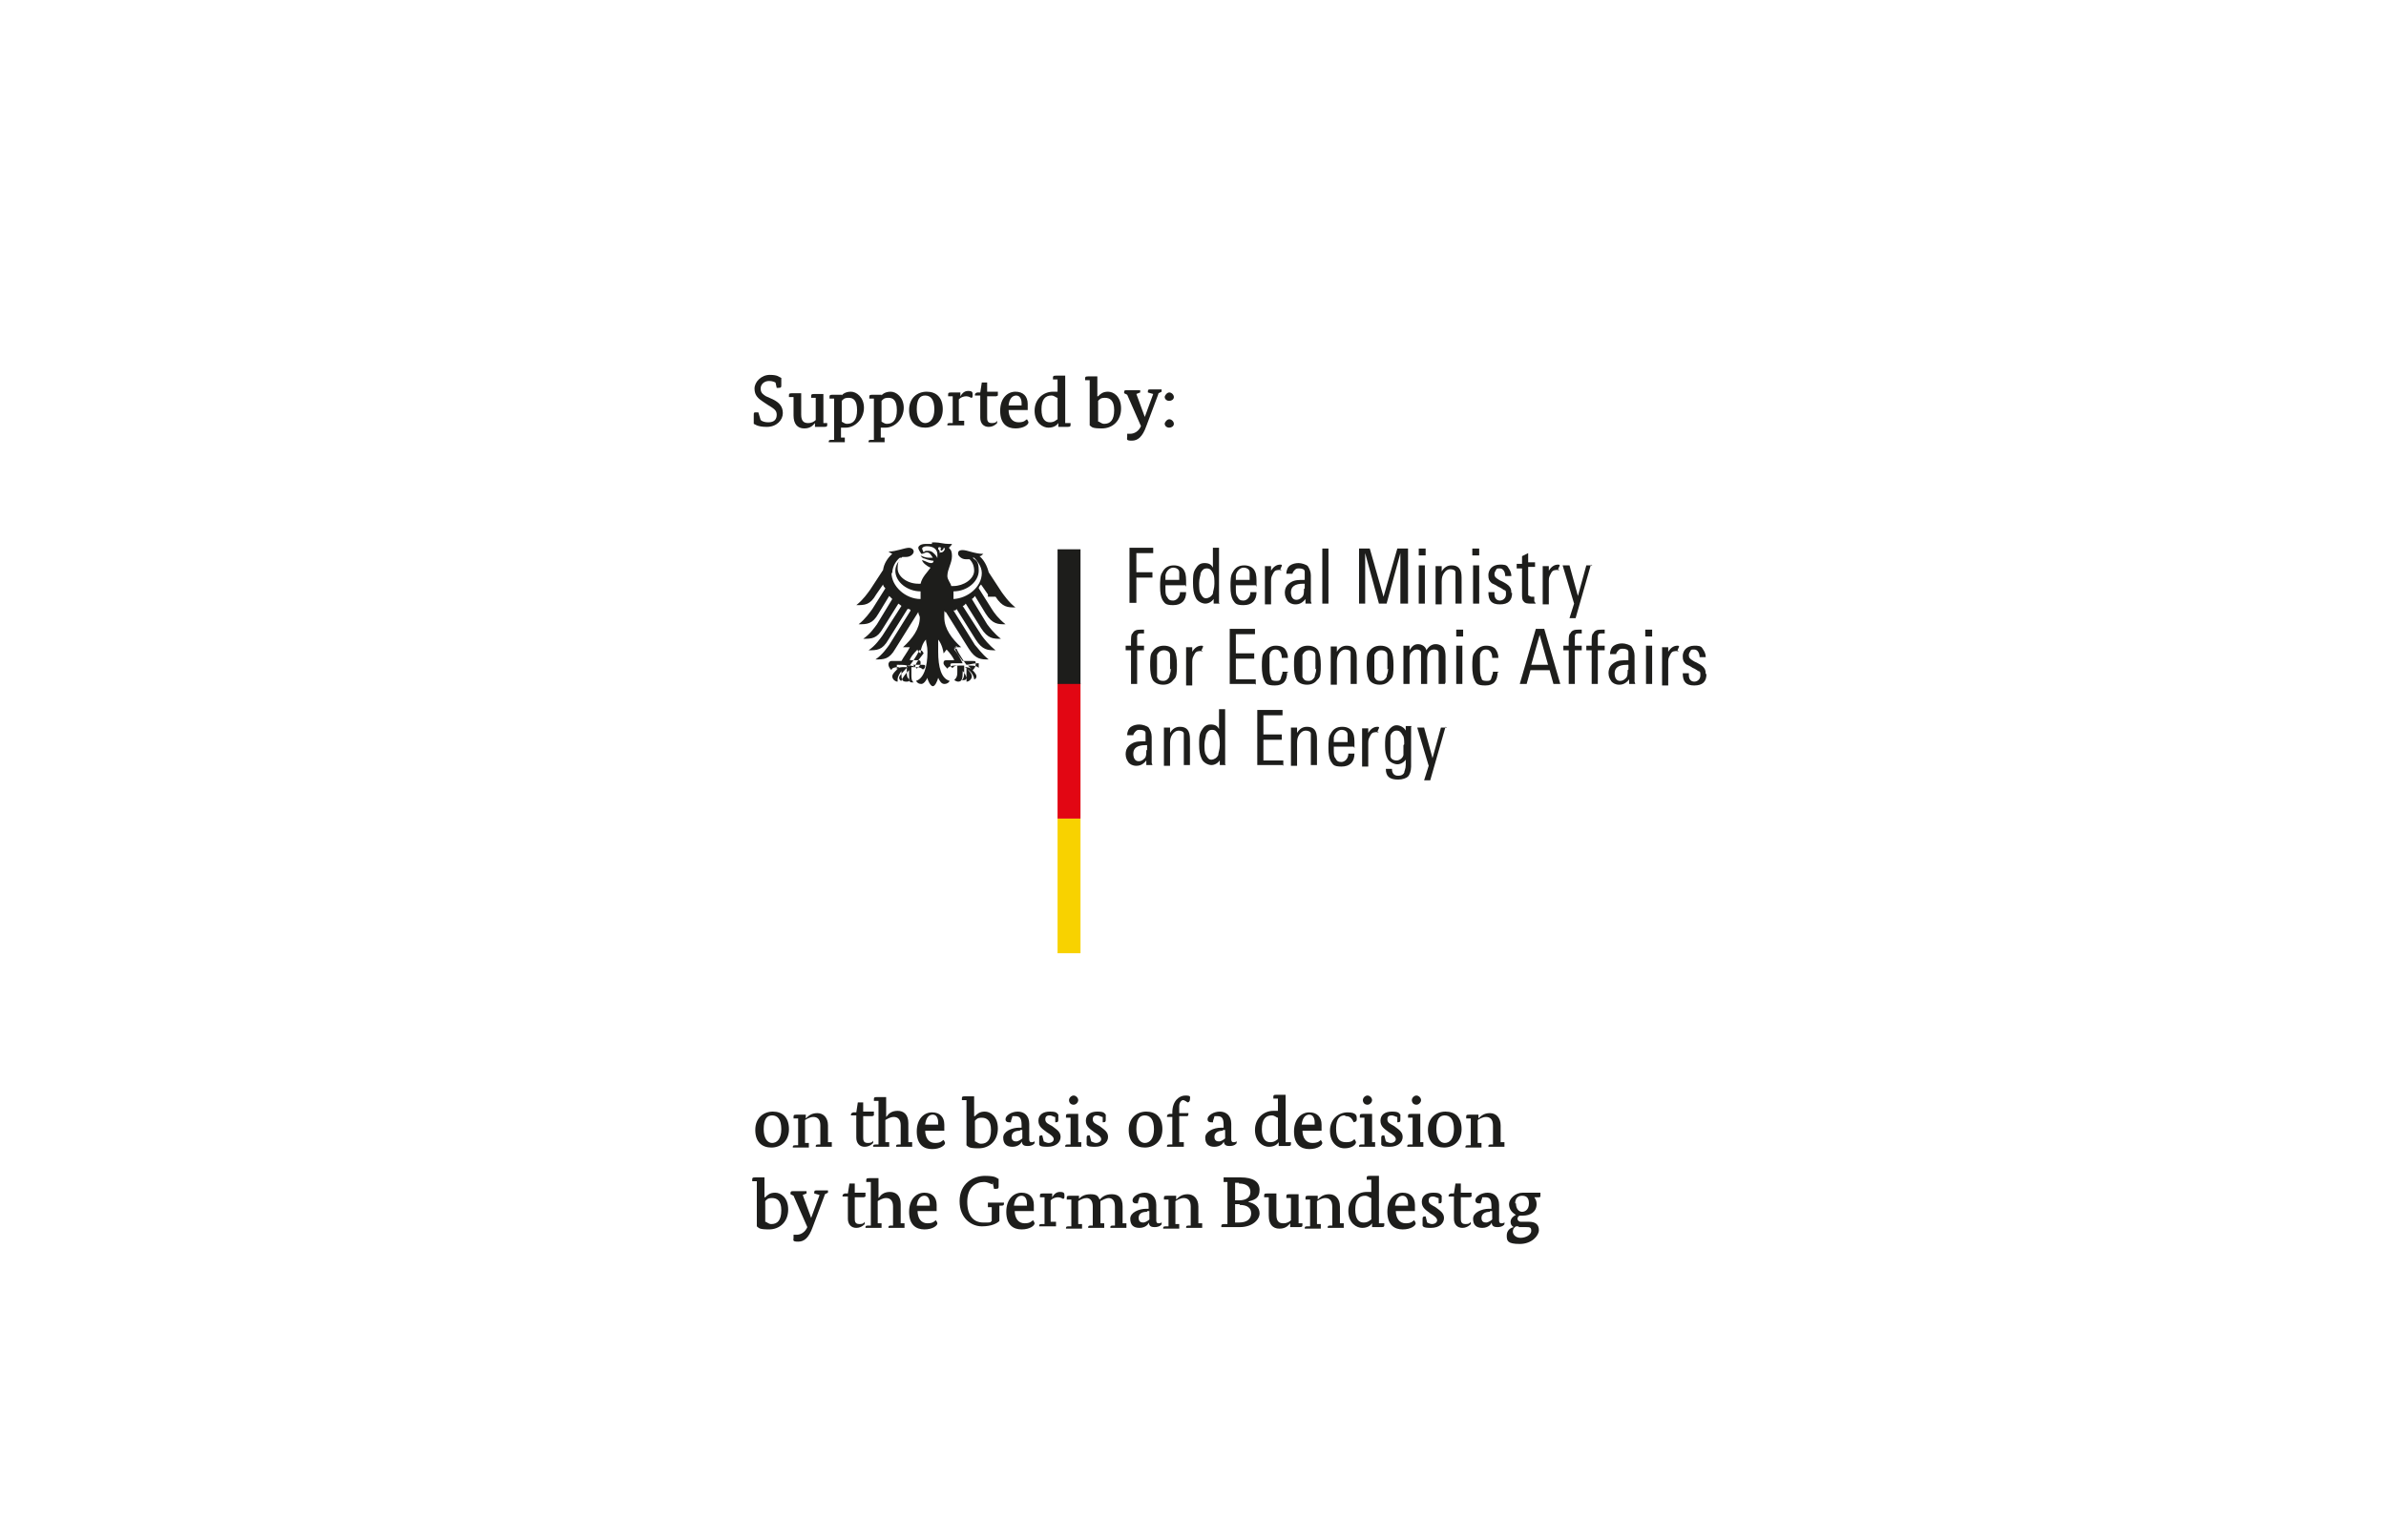 <?xml version="1.0" encoding="UTF-8"?>
<svg id="Grafk" xmlns="http://www.w3.org/2000/svg" version="1.1" viewBox="0 0 311.8 201.3">
  <!-- Generator: Adobe Illustrator 29.8.2, SVG Export Plug-In . SVG Version: 2.1.1 Build 3)  -->
  <defs>
    <style>
      .st0 {
        fill: none;
      }

      .st1 {
        fill: #f8d200;
      }

      .st2 {
        fill: #1d1d1b;
      }

      .st3 {
        fill: #e20613;
      }
    </style>
  </defs>
  <rect class="st0" x=".2" y=".2" width="313" height="202"/>
  <rect class="st0" x=".2" y=".2" width="313" height="202"/>
  <g>
    <polygon class="st1" points="139.9 107 141.2 107 141.2 124.6 138.2 124.6 138.2 107 139.9 107"/>
    <polygon class="st3" points="139.9 89.3 141.2 89.3 141.2 107 138.2 107 138.2 89.3 139.9 89.3"/>
    <path class="st2" d="M130.1,78c.9,1.4,1.6,1.4,2.6,1.4-.9-.7-1.5-1.6-1.8-2l-1.7-2.6c-.2-.8-.6-1.6-1.2-2.1.2,0,.4-.2.5-.3-1.1,0-2.1-.5-2.7-.5s-.6.3-.6.5.4.7,1,.7.4,0,.5,0c.4.4.6.9.6,1.5,0,1.1-1.4,2-2.7,2s-.2,0-.3,0c0-.3-.5-.8-.5-1.3,0-.9.6-1.7.6-2.6s-.3-.9-.4-1.1c.2-.2.4-.4.4-.5h-.4c-.7,0-1.2-.2-1.8-.2s-.4,0-.4.2,0,0,0,0c0,0-.2,0-.4,0h-.5c-.6,0-.9.3-.9.5s.2.5.4.8c.3,0,.5-.2.7-.2.4,0,.6.4.8.7h-.5c-.6,0-1.1-.3-1.1-.3s0,0,0,0c0,0,.2.4.5.4.4.2,1.1.3,1.2.3,0,0,0,.3-.3.3h0c-.4,0-.6-.2-1.2-.4h0c0,.3.6.8,1.1,1-.4.6-1.1,1.2-1.3,2.1h-.3c-1.4,0-2.7-.9-2.7-2s.3-1.1.6-1.5h.5c.6,0,1-.4,1-.7s-.3-.5-.6-.5c-.6,0-1.7.5-2.7.5,0,0,.3.2.5.3-.6.5-1.1,1.3-1.2,2.1l-1.7,2.6c-.3.4-.9,1.3-1.8,2,1.1,0,1.8,0,2.6-1.4l.9-1.3c0,.2.2.4.3.5l-1.7,2.7c-.3.4-.9,1.3-1.8,2,1.1,0,1.8,0,2.6-1.4l1.4-2.3.4.4-2,3.3c-.3.4-.9,1.3-1.8,1.9,1.1,0,1.8,0,2.6-1.4l2-3.2c0,0,.3.2.4.3l-2.5,3.9c-.3.4-.9,1.3-1.8,1.9,1.1,0,1.8,0,2.6-1.4l2.5-4c.2,0,.3,0,.4.2l-2.8,4.5c-.3.4-.9,1.3-1.8,1.9,1.1,0,1.8,0,2.6-1.4l3-4.8h0c0,.3.2.5.2.7,0,1.5-1,2.8-2.2,3.9h.9c-.3.6-.9,1.4-1.1,1.8-.4,0-1,0-1.3,0s-.4.3-.4.4c0,.4.2.6.4.8,0-.2.2-.4,1-.4s0,0,0,0c-.2.3-.9.8-.9,1.2s.4.7.7.7v-.3c0-.4.3-.8.5-1.1v.2c0,.8,0,1.2.6,1.2s.4-.2.5-.2c-.4-.4-.4-.5-.4-1.1v-.8h.4s.7,0,.9.4c.2-.2.5-.4.5-.7s0-.4-.4-.4-.6,0-1,0c0-.3.5-.9,1-1.4,0,.2.2.4.4.5,0-.4.2-1.3.7-1.8,0,.4.2.8.2,1.6,0,2-.5,3.5-1.5,3.8.2.3.4.4.7.4s.6-.4.8-.8c0,.3.4,1.1.7,1.1s.6-.7.7-1.1c.2.4.4.8.8.8s.6-.2.7-.4c-1.1-.3-1.5-1.8-1.5-3.8s0-1.2,0-1.6c.5.6.7,1.6.7,1.8.2-.2.3-.4.4-.5.4.4.9,1.1,1,1.4-.4,0-.8,0-1,0-.4,0-.4.2-.4.4s.3.5.5.7c.2-.4.9-.4.9-.4h.4v.8c0,.4,0,.7-.4,1.1,0,0,.3.2.5.2.5,0,.6-.4.6-1.2s0,0,0-.2c.3.3.5.7.5,1.1s0,.2,0,.3c.4,0,.7-.4.7-.7,0-.4-.6-1-.9-1.2h0c.7,0,.9.3,1,.4.2-.2.4-.4.4-.8s0-.4-.4-.4-1,0-1.3,0c-.3-.4-.9-1.2-1.1-1.8h.9c-1.2-1.1-2.2-2.4-2.2-3.9s0-.5.2-.7h0l3,4.8c.9,1.4,1.6,1.4,2.6,1.4-.9-.7-1.5-1.6-1.8-1.9l-2.8-4.5c.2,0,.3,0,.4-.2l2.5,4c.9,1.4,1.6,1.4,2.6,1.4-.9-.7-1.5-1.5-1.8-1.9l-2.5-3.9c.2,0,.3-.2.4-.3l2,3.2c.9,1.4,1.6,1.4,2.6,1.4-.9-.7-1.5-1.5-1.8-1.9l-2-3.3c0,0,.3-.2.4-.4l1.4,2.3c.9,1.4,1.6,1.4,2.6,1.4-.9-.7-1.5-1.5-1.8-2l-1.7-2.7c0-.2.2-.4.3-.5l.9,1.3v.3ZM116.6,74.9c0-1,.7-1.8,1-2h.2c-.3.4-.8.9-.8,1.7,0,1.5,1.6,2.7,3.3,2.7v1c-2,0-3.8-1.7-3.8-3.4h0ZM119.3,86.9h1.3c.2,0,.3,0,.3.2s-.2.4-.3.4c-.2-.2-.5-.3-.9-.3h-.6v1c0,.4,0,.8.3,1h-.2c-.3,0-.4,0-.4-1s0-.4,0-.4v-.2h0c-.4.4-.9,1-1,1.4-.2,0-.3-.3-.3-.4,0-.3.4-.6.8-1.1l.3-.3h-.4c-.4,0-.8,0-1,.3,0,0,0-.4,0-.4v-.2h.2c.5,0,1.1,0,1.4.2h0s1.1-1.4,1.3-2.1h.2c.2,0,.3.2.4.4-.6.8-1.1,1.3-1.1,1.8l-.2-.2ZM124.8,84.8h.2c.3.7,1.2,2,1.3,2.1h0c.3,0,.9-.2,1.4-.2h.2v.2c0,0,0,.4,0,.4-.2-.2-.5-.3-1-.3h-.4l.3.3c.4.4.8.8.8,1.1s-.2.4-.3.4c0-.4-.4-1.1-1-1.4h0v.5c0,.9,0,1-.4,1s0,0-.2,0c.2-.2.3-.4.3-1v-.9h-.6c-.4,0-.7,0-.9.3-.2,0-.3-.3-.3-.4s0-.2.3-.2h1.3c-.2-.4-.5-1.1-1.1-1.8,0-.2,0-.4.4-.4l-.2.2ZM122.5,73.1c0-.3-.2-.5-.4-.7s-.4-.4-.8-.4-.4,0-.6.2c0,0-.2-.4-.2-.5s.2-.3.6-.3c.9,0,1.4.4,1.4,1.1s0,.4-.2.6h0ZM122.8,72.3c0-.2,0-.4-.2-.5,0-.2,0-.4.4-.2-.2.2,0,.4,0,.4,0,0,.4-.2.3-.4.4,0,0,.7-.4.6h0ZM124.6,78.3v-1c1.8,0,3.3-1.3,3.3-2.7s-.4-1.3-.8-1.7h.2c.3.3,1,1.1,1,2,0,1.8-1.8,3.3-3.7,3.4h0Z"/>
    <polygon class="st2" points="141.2 71.8 141.2 89.4 139.9 89.4 138.2 89.4 138.2 71.8 141.2 71.8"/>
    <path class="st2" d="M150.8,72.3h-2.3v2.5h2.1v.7h-2.1v3.3h-.9v-7.2h3.1v.7h0Z"/>
    <path class="st2" d="M154.9,76.5h-2.6v.4c0,.5,0,.9.2,1.1.2.4.4.5.8.5s.9-.4.9-1.1h.8c0,1.1-.6,1.7-1.7,1.7s-1.1-.3-1.4-.7c-.2-.4-.3-.9-.3-1.7s0-1.5.3-1.9c.3-.6.8-.9,1.5-.9s1.2.3,1.4.8c.2.4.2.9.2,1.7v.3h0ZM154.1,75.9c0-.4,0-.8,0-1.1,0-.4-.4-.6-.8-.6s-.9.4-1,1v.6h1.8Z"/>
    <path class="st2" d="M159.4,78.9h-.8v-.6c-.3.4-.7.6-1.1.6s-1.1-.3-1.3-.9c-.2-.4-.3-1-.3-1.8s0-1.3.3-1.8c.3-.5.6-.8,1.2-.8s.9.2,1.1.6v-2.6h.8v7.2h0ZM158.7,76.4c0-.7,0-1.1-.2-1.5-.2-.4-.4-.6-.8-.6s-.6.2-.8.6c0,.3-.2.7-.2,1.3s0,1.1.2,1.4c.2.4.4.6.7.6s.7-.2.9-.6c0-.3.2-.7.2-1.3h0Z"/>
    <path class="st2" d="M164.1,76.5h-2.6v.4c0,.5,0,.9.2,1.1.2.4.4.5.8.5s.9-.4.9-1.1h.8c0,1.1-.6,1.7-1.7,1.7s-1.1-.3-1.4-.7c-.2-.4-.3-.9-.3-1.7s0-1.5.3-1.9c.3-.6.8-.9,1.5-.9s1.2.3,1.4.8c.2.4.2.9.2,1.7v.3h0ZM163.3,75.9c0-.4,0-.8,0-1.1,0-.4-.4-.6-.8-.6s-.9.4-1,1v.6h1.8Z"/>
    <path class="st2" d="M167.5,74.5h-.2c-.4,0-.7,0-.9.4s-.3.5-.3,1v3.1h-.8v-5h.8v.6c.3-.5.7-.8,1.2-.8s0,.3,0,.8h0Z"/>
    <path class="st2" d="M171.4,78.9h-.8v-.6c-.4.5-.8.7-1.3.7s-.8-.2-1-.4c-.2-.3-.4-.6-.4-1.1,0-.7.3-1.1.8-1.4s1-.3,1.8-.3v-.2c0-.4,0-.7,0-.9,0-.3-.4-.4-.7-.4s-.4,0-.6.2-.3.4-.3.5h-.8c0-.5.2-.9.5-1.1.3-.2.7-.3,1.1-.3s1,.2,1.2.4c.2.3.4.7.4,1.2v3.4h0ZM170.5,76.9v-.6h-.2c-1.1,0-1.6.4-1.6,1.1s.3,1,.7,1,.6-.2.8-.4.2-.6.2-1h0Z"/>
    <path class="st2" d="M173.6,78.9h-.8v-7.2h.8v7.2Z"/>
    <path class="st2" d="M183.8,78.9h-.8v-6.6l-1.8,6.6h-1l-1.8-6.6v6.6h-.8v-7.2h1.4l1.8,6.3,1.8-6.3h1.4v7.2h0Z"/>
    <path class="st2" d="M186.3,72.6h-.9v-.9h.9v.9ZM186.2,78.9h-.8v-5h.8v5Z"/>
    <path class="st2" d="M191,78.9h-.8v-3.2c0-.4,0-.7,0-.9,0-.3-.4-.4-.7-.4s-.6.2-.8.5c-.2.3-.3.6-.3,1.1v3h-.8v-5h.8v.7c.3-.5.7-.8,1.3-.8.9,0,1.3.5,1.3,1.6v3.5h0Z"/>
    <path class="st2" d="M193.3,72.6h-.9v-.9h.9v.9ZM193.3,78.9h-.8v-5h.8v5Z"/>
    <path class="st2" d="M197.6,77.5c0,1-.5,1.5-1.6,1.5s-1.5-.5-1.5-1.6h.8v.3c0,.5.3.8.7.8s.8-.3.8-.8,0-.5-.3-.6c0,0-.4-.3-.7-.4-.4-.3-.8-.4-.9-.5-.3-.3-.4-.5-.4-1s.2-.8.4-1,.6-.4,1.1-.4.9,0,1.1.4c.2.3.4.6.4,1.1h-.8c0-.6-.3-1-.7-1s-.4,0-.5.2-.2.3-.2.5,0,.4.3.6c0,0,.4.3.7.4.4.2.7.4.8.5.3.3.4.5.4,1h0Z"/>
    <path class="st2" d="M200.7,78.9h-.6c-.4,0-.8,0-1-.3-.2-.2-.2-.5-.2-1v-3.3h-.7v-.6h.7v-1l.8-.4v1.2h.9v.6h-.9v3.2c0,.3,0,.4,0,.5,0,0,.3.2.4.2h.4v.6h0Z"/>
    <path class="st2" d="M203.8,74.5h-.2c-.4,0-.7,0-.9.4s-.3.5-.3,1v3.1h-.8v-5h.8v.6c.3-.5.7-.8,1.2-.8s0,.3,0,.8h0Z"/>
    <path class="st2" d="M207.9,73.8l-2,7h-.8l.6-1.9-1.5-5h.9l1.1,4,1.1-4h.8,0Z"/>
    <path class="st2" d="M149.5,82.8h-.4c-.3,0-.4,0-.5.3v1.3h.9v.6h-.9v4.4h-.8v-4.4h-.7v-.6h.7v-.5c0-.5,0-1,.2-1.1.2-.4.5-.5,1.1-.5s.3,0,.4,0v.6Z"/>
    <path class="st2" d="M153.8,86.9c0,.9,0,1.6-.4,1.9-.3.4-.7.7-1.4.7s-1.2-.3-1.4-.7c-.2-.4-.3-1-.3-1.8s0-1.5.3-1.8c.3-.5.8-.8,1.5-.8s1.2.3,1.4.7c.2.4.3,1,.3,1.8ZM152.9,87.5v-.8c0-.5,0-1,0-1.1,0-.4-.4-.6-.8-.6s-.7.2-.9.6c0,.3,0,.6,0,1.1v.7c0,.4,0,.8,0,1.1.2.4.4.5.8.5s.6-.2.8-.5c0-.3.2-.5.2-1.1h0Z"/>
    <path class="st2" d="M157.2,85.1h-.2c-.4,0-.7,0-.9.4s-.3.5-.3,1v3.1h-.8v-5h.8v.6c.3-.5.7-.8,1.2-.8s0,.3,0,.8h0Z"/>
    <path class="st2" d="M164,89.4h-3.3v-7.2h3.3v.7h-2.5v2.5h2.4v.7h-2.4v2.7h2.6v.7h0Z"/>
    <path class="st2" d="M168.2,87.9c0,1.1-.5,1.7-1.6,1.7s-1.2-.3-1.4-.7c-.2-.4-.3-1-.3-1.8s0-1.5.3-1.8c.3-.5.8-.9,1.5-.9s1,.2,1.2.4c.2.3.4.6.4,1.2h-.8c0-.7-.3-1.1-.8-1.1s-.7.3-.8.7c0,.3,0,.7,0,1.4s0,1.3.2,1.6c0,.4.4.4.7.4s.5,0,.6-.4c0-.2.2-.4.2-.8h.8,0Z"/>
    <path class="st2" d="M172.6,86.9c0,.9,0,1.6-.4,1.9-.3.4-.7.7-1.4.7s-1.2-.3-1.4-.7c-.2-.4-.3-1-.3-1.8s0-1.5.3-1.8c.3-.5.8-.8,1.5-.8s1.2.3,1.4.7c.2.4.3,1,.3,1.8ZM171.9,87.5v-.8c0-.5,0-1,0-1.1,0-.4-.4-.6-.8-.6s-.7.2-.9.6c0,.3,0,.6,0,1.1v.7c0,.4,0,.8,0,1.1.2.4.4.5.8.5s.6-.2.8-.5c0-.3.2-.5.2-1.1h0Z"/>
    <path class="st2" d="M177.3,89.4h-.8v-3.2c0-.4,0-.7,0-.9,0-.3-.4-.4-.7-.4s-.6.2-.8.5c-.2.3-.3.6-.3,1.1v3h-.8v-5h.8v.7c.3-.5.7-.8,1.3-.8.9,0,1.3.5,1.3,1.6v3.5h0Z"/>
    <path class="st2" d="M182.1,86.9c0,.9,0,1.6-.4,1.9-.3.4-.7.7-1.4.7s-1.2-.3-1.4-.7c-.2-.4-.3-1-.3-1.8s0-1.5.3-1.8c.3-.5.8-.8,1.5-.8s1.2.3,1.4.7c.2.4.3,1,.3,1.8ZM181.3,87.5v-.8c0-.5,0-1,0-1.1,0-.4-.4-.6-.8-.6s-.7.2-.9.6c0,.3,0,.6,0,1.1v.7c0,.4,0,.8,0,1.1.2.4.4.5.8.5s.6-.2.8-.5c0-.3.2-.5.2-1.1h0Z"/>
    <path class="st2" d="M188.8,89.4h-.8v-3.3c0-.4,0-.6,0-.8,0-.3-.3-.4-.6-.4-.6,0-.9.4-.9,1.3v3.2h-.8v-4.1c0-.3-.3-.4-.6-.4s-.5.2-.7.4-.2.6-.2,1v3.1h-.8v-5h.8v.6c.3-.5.6-.8,1.1-.8s1,.3,1.1.8c.3-.5.7-.8,1.2-.8s.8.2,1,.4c.2.3.3.7.3,1.2v3.4h0Z"/>
    <path class="st2" d="M191.2,83.2h-.9v-.9h.9v.9ZM191.1,89.4h-.8v-5h.8v5Z"/>
    <path class="st2" d="M195.7,87.9c0,1.1-.5,1.7-1.6,1.7s-1.2-.3-1.4-.7c-.2-.4-.3-1-.3-1.8s0-1.5.3-1.8c.3-.5.8-.9,1.5-.9s1,.2,1.2.4c.2.3.4.6.4,1.2h-.8c0-.7-.3-1.1-.8-1.1s-.7.3-.8.7c0,.3,0,.7,0,1.4s0,1.3.2,1.6c0,.4.4.4.7.4s.5,0,.6-.4c0-.2.2-.4.2-.8h.8,0Z"/>
    <path class="st2" d="M203.9,89.4h-.9l-.5-1.8h-2.5l-.5,1.8h-.9l2.1-7.2h1.1l2.1,7.2h0ZM202.3,86.9l-1.1-3.9-1.1,3.9h2.1Z"/>
    <path class="st2" d="M206.7,82.8h-.4c-.3,0-.4,0-.5.3v1.3h.9v.6h-.9v4.4h-.8v-4.4h-.7v-.6h.7v-.5c0-.5,0-1,.2-1.1.2-.4.5-.5,1.1-.5s.3,0,.4,0v.6Z"/>
    <path class="st2" d="M209.7,82.8h-.4c-.3,0-.4,0-.5.3v1.3h.9v.6h-.9v4.4h-.8v-4.4h-.7v-.6h.7v-.5c0-.5,0-1,.2-1.1.2-.4.5-.5,1.1-.5s.3,0,.4,0v.6Z"/>
    <path class="st2" d="M213.7,89.4h-.8v-.6c-.4.5-.8.7-1.3.7s-.8-.2-1-.4c-.2-.3-.4-.6-.4-1.1,0-.7.3-1.1.8-1.4s1-.3,1.8-.3v-.2c0-.4,0-.7,0-.9,0-.3-.4-.4-.7-.4s-.4,0-.6.2-.3.4-.3.5h-.8c0-.5.2-.9.5-1.1.3-.2.7-.3,1.1-.3s1,.2,1.2.4c.2.3.4.7.4,1.2v3.4h0ZM212.8,87.5v-.6h-.2c-1.1,0-1.6.4-1.6,1.1s.3,1,.7,1,.6-.2.8-.4.2-.6.2-1h0Z"/>
    <path class="st2" d="M215.9,83.2h-.9v-.9h.9v.9ZM215.9,89.4h-.8v-5h.8v5Z"/>
    <path class="st2" d="M219.4,85.1h-.2c-.4,0-.7,0-.9.4s-.3.5-.3,1v3.1h-.8v-5h.8v.6c.3-.5.7-.8,1.2-.8s0,.3,0,.8h0Z"/>
    <path class="st2" d="M223,88.1c0,1-.5,1.5-1.6,1.5s-1.5-.5-1.5-1.6h.8v.3c0,.5.3.8.7.8s.8-.3.8-.8,0-.5-.3-.6c0,0-.4-.3-.7-.4-.4-.3-.8-.4-.9-.5-.3-.3-.4-.5-.4-1s.2-.8.4-1,.6-.4,1.1-.4.9,0,1.1.4c.2.3.4.6.4,1.1h-.8c0-.6-.3-1-.7-1s-.4,0-.5.2-.2.3-.2.5,0,.4.3.6c0,0,.4.3.7.4.4.2.7.4.8.5.3.3.4.5.4,1h0Z"/>
    <path class="st2" d="M150.6,100h-.8v-.6c-.4.5-.8.7-1.3.7s-.8-.2-1-.4c-.2-.3-.4-.6-.4-1.1,0-.7.3-1.1.8-1.4s1-.3,1.8-.3v-.2c0-.4,0-.7,0-.9,0-.3-.4-.4-.7-.4s-.4,0-.6.2-.3.4-.3.5h-.8c0-.5.2-.9.5-1.1.3-.2.7-.3,1.1-.3s1,.2,1.2.4c.2.3.4.7.4,1.2v3.4h0ZM149.9,98v-.6h-.2c-1.1,0-1.6.4-1.6,1.1s.3,1,.7,1,.6-.2.8-.4.2-.6.2-1h0Z"/>
    <path class="st2" d="M155.5,100h-.8v-3.2c0-.4,0-.7,0-.9,0-.3-.4-.4-.7-.4s-.6.2-.8.5c-.2.3-.3.6-.3,1.1v3h-.8v-5h.8v.7c.3-.5.7-.8,1.3-.8.9,0,1.3.5,1.3,1.6v3.5h0Z"/>
    <path class="st2" d="M160.2,100h-.8v-.6c-.3.4-.7.6-1.1.6s-1.1-.3-1.3-.9c-.2-.4-.3-1-.3-1.8s0-1.3.3-1.8c.3-.5.6-.8,1.2-.8s.9.2,1.1.6v-2.6h.8v7.2h0ZM159.4,97.5c0-.7,0-1.1-.2-1.5-.2-.4-.4-.6-.8-.6s-.6.2-.8.6c0,.3-.2.7-.2,1.3s0,1.1.2,1.4c.2.4.4.6.7.6s.7-.2.9-.6c0-.3.2-.7.2-1.3h0Z"/>
    <path class="st2" d="M167.6,100h-3.3v-7.2h3.3v.7h-2.5v2.5h2.4v.7h-2.4v2.7h2.6v.7h0Z"/>
    <path class="st2" d="M172.1,100h-.8v-3.2c0-.4,0-.7,0-.9,0-.3-.4-.4-.7-.4s-.6.2-.8.5c-.2.3-.3.6-.3,1.1v3h-.8v-5h.8v.7c.3-.5.7-.8,1.3-.8.9,0,1.3.5,1.3,1.6v3.5h0Z"/>
    <path class="st2" d="M176.9,97.6h-2.6v.4c0,.5,0,.9.2,1.1.2.4.4.5.8.5s.9-.4.9-1.1h.8c0,1.1-.6,1.7-1.7,1.7s-1.1-.3-1.4-.7c-.2-.4-.3-.9-.3-1.7s0-1.5.3-1.9c.3-.6.8-.9,1.5-.9s1.2.3,1.4.8c.2.4.2.9.2,1.7v.3h0ZM176.1,97.1c0-.4,0-.8,0-1.1,0-.4-.4-.6-.8-.6s-.9.4-1,1v.6h1.8Z"/>
    <path class="st2" d="M180.2,95.7h-.2c-.4,0-.7,0-.9.4s-.3.5-.3,1v3.1h-.8v-5h.8v.6c.3-.5.7-.8,1.2-.8s0,.3,0,.8h0Z"/>
    <path class="st2" d="M184.4,95v5.2c0,.6-.2,1.1-.4,1.3s-.7.4-1.3.4c-1.1,0-1.6-.4-1.6-1.4h.8c0,.6.3.9.8.9s.7-.2.8-.4c0-.2.2-.5.2-1v-.7c-.3.4-.7.6-1.1.6s-1.1-.3-1.3-.8c-.2-.4-.3-.9-.3-1.6s0-1.4.3-1.8c.3-.5.7-.9,1.2-.9s1,.3,1.2.7v-.6h.8ZM183.5,97.3c0-.5,0-1-.2-1.2-.2-.4-.4-.6-.8-.6s-.7.3-.8.7c0,.3,0,.7,0,1.4s0,1,0,1.2c0,.4.4.6.8.6s.8-.3.9-.7c0-.3,0-.7,0-1.3h0Z"/>
    <path class="st2" d="M188.9,95l-2,7h-.8l.6-1.9-1.5-5h.9l1.1,4,1.1-4h.8,0Z"/>
  </g>
  <g>
    <path class="st2" d="M99.8,147.6c0,1.2.5,1.8,1.1,1.8s1.2-.5,1.2-1.8-.5-1.8-1.2-1.8-1.1.5-1.1,1.8h0ZM103.1,147.6c0,1.6-1.1,2.4-2.3,2.4s-2.1-.7-2.1-2.3,1.1-2.4,2.3-2.4,2.1.7,2.1,2.3h0Z"/>
    <path class="st2" d="M108.2,149.3h.5q0,.2,0,.3c0,0,0,.3,0,.3h-2.1c0-.2,0-.3.3-.3h.3v-2.5c0-.8-.4-1.1-.9-1.1s-.9.3-1.1.4v3h.5q0,.2,0,.3c0,0,0,.3,0,.3h-2.1c0-.2,0-.3.3-.3h.4v-3.5h-.6v-.2c0-.2,0-.3.4-.3h1.2c0,0,0,.5,0,.5h0c.3-.3.7-.7,1.5-.7s1.4.6,1.4,1.6v2.5h0v-.4Z"/>
    <path class="st2" d="M114,145.9h-1.2v2.7c0,.4,0,.8.6.8s.6-.2.7-.3v.3c0,0-.4.5-1.1.5s-1.1-.5-1.1-1.2v-2.9h-.7c0-.2,0-.3.3-.4h.4c0,0,.2-1.3.2-1.3h.7v1.2h1.4v.5h0,0Z"/>
    <path class="st2" d="M115.9,145.9h0c.2-.3.6-.7,1.4-.7s1.4.5,1.4,1.6v2.5h.5q0,.2,0,.3c0,0,0,.3,0,.3h-2.1c0-.2,0-.3.3-.3h.3v-2.5c0-.8-.4-1.1-.9-1.1s-.9.3-1.1.4v2.9h.5q0,.2,0,.3c0,0,0,.3,0,.3h-2.1c0-.2,0-.3.3-.3h.4v-5.7h-.6v-.2c0-.2,0-.3.4-.3h1.2c0,0,0,2.6,0,2.6h0l.2-.2Z"/>
    <path class="st2" d="M122.6,147.1v-.4c0-.5-.2-1-.7-1s-.9.4-1,1.3h1.7ZM120.9,147.7c0,1.1.5,1.7,1.3,1.7s.9-.3,1.1-.4c0,0,.2.3.2.4,0,.3-.6.8-1.7.8s-2-.6-2-2.3,1-2.5,2-2.5,1.6.6,1.6,1.6,0,.5,0,.8h-2.5Z"/>
    <path class="st2" d="M127.4,149.2c.2,0,.4.3.8.3.8,0,1.3-.5,1.3-1.8s-.6-1.6-1.2-1.6-.7.2-.9.4v2.7h0ZM127.4,145.9h0c.3-.3.6-.6,1.3-.6s1.7.6,1.7,2.2-1.1,2.6-2.5,2.6-1.3-.2-1.6-.4v-5.9h-.6v-.2c0-.2,0-.3.4-.3h1.2c0,0,0,2.6,0,2.6h0Z"/>
    <path class="st2" d="M133.3,147.8c-.8,0-1.1.3-1.1.8s.3.6.6.6.7-.3.8-.4v-1.1h-.3ZM134.5,148.9c0,.4.2.4.3.4s.4,0,.4-.2c0,0,0,.2,0,.3s-.3.4-.9.4-.7-.2-.8-.6h0c0,.2-.4.7-1.2.7s-1.2-.4-1.2-1.2,1.1-1.3,2.1-1.3h.3v-.4c0-.9-.3-1.1-.8-1.1s-.4,0-.4,0c0,.2-.2.5-.2.8h-.2c-.4,0-.5-.2-.5-.4,0-.5.8-1,1.6-1s1.5.5,1.5,1.6v2h0Z"/>
    <path class="st2" d="M137.8,146c0,0-.4-.2-.6-.2s-.6,0-.6.5.4.6.9.9c.5.4,1.1.7,1.1,1.4s-.6,1.3-1.7,1.3-1-.2-1.1-.3v-.7c0-.4,0-.5.4-.5s0,0,0,0l.2.8c0,0,.4.2.6.2.4,0,.7-.2.7-.5s-.4-.6-.9-.9c-.5-.4-1.1-.7-1.1-1.5s.6-1.2,1.5-1.2.9.2,1.1.4v.5c0,.4,0,.5-.4.5s0,0,0,0v-.7h0,.2Z"/>
    <path class="st2" d="M140.3,144.4c-.4,0-.6-.3-.6-.6s.3-.6.6-.6.6.3.6.6-.3.6-.6.6h0ZM140.8,149.3h.5q0,.2,0,.3c0,0,0,.3,0,.3h-2.1c0-.2,0-.3.3-.3h.4v-3.5h-.6v-.2c0-.2,0-.3.4-.3h1.2c0,0,0,3.9,0,3.9h0v-.2Z"/>
    <path class="st2" d="M144,146c0,0-.4-.2-.6-.2s-.6,0-.6.5.4.6.9.9c.5.4,1.1.7,1.1,1.4s-.6,1.3-1.7,1.3-1-.2-1.1-.3v-.7c0-.4,0-.5.4-.5s0,0,0,0l.2.8c0,0,.4.2.6.2.4,0,.7-.2.7-.5s-.4-.6-.9-.9c-.5-.4-1.1-.7-1.1-1.5s.6-1.2,1.5-1.2.9.2,1.1.4v.5c0,.4,0,.5-.4.5s0,0,0,0v-.7h0,.2Z"/>
    <path class="st2" d="M148.5,147.6c0,1.2.5,1.8,1.1,1.8s1.2-.5,1.2-1.8-.5-1.8-1.2-1.8-1.1.5-1.1,1.8h0ZM151.9,147.6c0,1.6-1.1,2.4-2.3,2.4s-2.1-.7-2.1-2.3,1.1-2.4,2.3-2.4,2.1.7,2.1,2.3h0Z"/>
    <path class="st2" d="M155.2,145.9h-1.1v3.4h.6q0,.2,0,.3c0,0,0,.3,0,.3h-2.2c0-.2,0-.3.3-.3h.4v-3.6h-.7c0-.2,0-.3.3-.4h.4v-.2c0-1.5.9-2.2,1.7-2.2s.6.2.6.5-.2.4-.3.4c0,0-.4-.3-.6-.3s-.5.3-.5.8v.9h1.2v.5h0v-.3Z"/>
    <path class="st2" d="M159.8,147.8c-.7,0-1.1.3-1.1.8s.3.6.6.6.7-.3.8-.4v-1.1h-.3ZM160.9,148.9c0,.4.2.4.3.4s.4,0,.4-.2c0,0,0,.2,0,.3s-.3.4-.9.4-.7-.2-.8-.6h0c0,.2-.4.7-1.2.7s-1.2-.4-1.2-1.2,1.1-1.3,2.1-1.3h.3v-.4c0-.9-.3-1.1-.8-1.1s-.4,0-.4,0c0,.2-.2.5-.2.8h-.2c-.4,0-.5-.2-.5-.4,0-.5.8-1,1.6-1s1.5.5,1.5,1.6v2h0Z"/>
    <path class="st2" d="M167,146.1c-.2,0-.4-.3-.8-.3-.8,0-1.3.5-1.3,1.8s.5,1.7,1.1,1.7.8-.3,1-.4v-2.7h0ZM168,149.3h.7v.2c0,.2,0,.3-.4.3h-1.2c0,0,0-.5,0-.5h0c-.2.3-.6.6-1.3.6s-1.8-.6-1.8-2.2,1.2-2.5,2.4-2.5.5,0,.6,0v-1.6h-.6v-.2c0-.2,0-.3.4-.3h1.2c0,0,0,6.1,0,6.1h0Z"/>
    <path class="st2" d="M171.8,147.1v-.4c0-.5-.2-1-.7-1s-.9.4-1,1.3h1.7ZM170.2,147.7c0,1.1.5,1.7,1.3,1.7s1-.3,1.1-.4c0,0,.2.3.2.4,0,.3-.6.8-1.7.8s-2-.6-2-2.3,1-2.5,2-2.5,1.6.6,1.6,1.6,0,.5,0,.8h-2.5Z"/>
    <path class="st2" d="M175.7,145.8c-.6,0-1.1.4-1.1,1.7s.4,1.8,1.3,1.8.9-.3,1.1-.4c0,0,.2.3.2.4,0,.3-.5.8-1.5.8s-1.9-.8-1.9-2.3,1.1-2.4,2.3-2.4,1.2.5,1.2.8,0,.4-.4.5c-.2-.4-.4-.8-1-.8h0Z"/>
    <path class="st2" d="M178.7,144.4c-.4,0-.6-.3-.6-.6s.3-.6.6-.6.6.3.6.6-.3.6-.6.6h0ZM179.2,149.3h.5q0,.2,0,.3c0,0,0,.3,0,.3h-2.1c0-.2,0-.3.3-.3h.4v-3.5h-.6v-.2c0-.2,0-.3.4-.3h1.2c0,0,0,3.9,0,3.9h0v-.2Z"/>
    <path class="st2" d="M182.5,146c0,0-.4-.2-.6-.2s-.6,0-.6.5.4.6.9.9c.5.4,1.1.7,1.1,1.4s-.6,1.3-1.7,1.3-1-.2-1.1-.3v-.7c0-.4,0-.5.4-.5s0,0,0,0l.2.8c0,0,.4.2.6.2.4,0,.7-.2.7-.5s-.4-.6-.9-.9c-.5-.4-1.1-.7-1.1-1.5s.6-1.2,1.5-1.2.9.2,1.1.4v.5c0,.4,0,.5-.4.5s0,0,0,0v-.7h0,.2Z"/>
    <path class="st2" d="M185.1,144.4c-.4,0-.6-.3-.6-.6s.3-.6.6-.6.6.3.6.6-.3.6-.6.6h0ZM185.5,149.3h.5q0,.2,0,.3c0,0,0,.3,0,.3h-2.1c0-.2,0-.3.3-.3h.4v-3.5h-.6v-.2c0-.2,0-.3.4-.3h1.2c0,0,0,3.9,0,3.9h0v-.2Z"/>
    <path class="st2" d="M187.7,147.6c0,1.2.5,1.8,1.1,1.8s1.2-.5,1.2-1.8-.5-1.8-1.2-1.8-1.1.5-1.1,1.8h0ZM191,147.6c0,1.6-1.1,2.4-2.3,2.4s-2.1-.7-2.1-2.3,1.1-2.4,2.3-2.4,2.1.7,2.1,2.3h0Z"/>
    <path class="st2" d="M196.1,149.3h.5q0,.2,0,.3c0,0,0,.3,0,.3h-2.1c0-.2,0-.3.3-.3h.3v-2.5c0-.8-.4-1.1-.9-1.1s-.9.3-1.1.4v3h.5q0,.2,0,.3c0,0,0,.3,0,.3h-2.1c0-.2,0-.3.3-.3h.4v-3.5h-.6v-.2c0-.2,0-.3.4-.3h1.2c0,0,0,.5,0,.5h0c.3-.3.7-.7,1.5-.7s1.4.6,1.4,1.6v2.5h0v-.4Z"/>
    <path class="st2" d="M100,159.7c.2,0,.4.3.8.3.8,0,1.3-.5,1.3-1.8s-.6-1.6-1.2-1.6-.7.2-.9.4v2.7h0ZM100,156.5h0c.3-.3.6-.6,1.3-.6s1.7.6,1.7,2.2-1.1,2.6-2.5,2.6-1.3-.2-1.6-.4v-5.9h-.6v-.2c0-.2,0-.3.4-.3h1.2c0,0,0,2.6,0,2.6h0Z"/>
    <path class="st2" d="M107.7,156.4l-1.5,4c-.5,1.4-1.1,1.9-1.9,1.9s-.6-.2-.6-.5,0-.3,0-.4h.4c.5,0,1.1-.3,1.4-1l-1.8-4.1-.4-.2h0c0-.3,0-.4.3-.4h1.8s0,0,0,0v.3l-.5.2,1.1,3h0l1.1-3-.7-.2h0c0-.3,0-.4.3-.4h1.5s0,0,0,0v.3l-.4.2h0Z"/>
    <path class="st2" d="M112.9,156.5h-1.2v2.7c0,.4,0,.8.6.8s.6-.2.7-.3v.3c0,0-.4.5-1.1.5s-1.1-.5-1.1-1.2v-2.9h-.7c0-.2,0-.3.3-.4h.4c0,0,.2-1.3.2-1.3h.7v1.2h1.4v.5h0,0Z"/>
    <path class="st2" d="M114.9,156.5h0c.2-.3.6-.7,1.4-.7s1.4.5,1.4,1.6v2.5h.5q0,.2,0,.3c0,0,0,.3,0,.3h-2.1c0-.2,0-.3.3-.3h.3v-2.5c0-.8-.4-1.1-.9-1.1s-.9.3-1.1.4v2.9h.5q0,.2,0,.3c0,0,0,.3,0,.3h-2.1c0-.2,0-.3.3-.3h.4v-5.7h-.6v-.2c0-.2,0-.3.4-.3h1.2c0,0,0,2.6,0,2.6h0l.2-.2Z"/>
    <path class="st2" d="M121.5,157.7v-.4c0-.5-.2-1-.7-1s-.9.4-1,1.3h1.7ZM119.9,158.2c0,1.1.5,1.7,1.3,1.7s.9-.3,1.1-.4c0,0,.2.3.2.4,0,.3-.6.8-1.7.8s-2-.6-2-2.3,1-2.5,2-2.5,1.6.6,1.6,1.6,0,.5,0,.8h-2.5Z"/>
    <path class="st2" d="M129.7,154.8c-.2,0-.6-.3-1.1-.3-1.1,0-2.2.7-2.2,2.6s.9,2.7,2.1,2.7.8,0,1.1-.2v-1.8h-.5q0-.2,0-.3s0-.2,0-.3h2.1c0,.3,0,.4-.4.4h-.2v2c-.3.3-1,.7-2.3.7s-2.9-1-2.9-3.3,1.8-3.3,3.3-3.3,1.5.3,1.8.4v.9c0,.3,0,.4-.4.4s-.2,0-.2,0l-.2-.9h0Z"/>
    <path class="st2" d="M134.2,157.7v-.4c0-.5-.2-1-.7-1s-.9.4-1,1.3h1.7ZM132.6,158.2c0,1.1.5,1.7,1.3,1.7s.9-.3,1.1-.4c0,0,.2.3.2.4,0,.3-.6.8-1.7.8s-2-.6-2-2.3,1-2.5,2-2.5,1.6.6,1.6,1.6,0,.5,0,.8h-2.5Z"/>
    <path class="st2" d="M137.4,156.7h0c.2-.4.5-.9,1.1-.9s.6.2.6.5,0,.4-.2.4c0,0-.3-.2-.6-.2-.5,0-.8.2-1,.4v2.8h.7q0,.2,0,.3c0,0,0,.3,0,.3h-2.2c0-.2,0-.3.3-.3h.4v-3.5h-.6v-.2c0-.2,0-.3.4-.3h1.2c0,0,0,.7,0,.7h0v-.2Z"/>
    <path class="st2" d="M146.7,159.9h.5q0,.2,0,.3c0,0,0,.3,0,.3h-2.1c0-.2,0-.3.3-.3h.3v-2.5c0-.8-.4-1.1-.8-1.1s-.9.3-1.1.4v2.9h.5q0,.2,0,.3c0,0,0,.3,0,.3h-2.1c0-.2,0-.3.3-.3h.3v-2.5c0-.8-.4-1.1-.8-1.1s-.8.2-1.1.4v3h.5q0,.2,0,.3c0,0,0,.3,0,.3h-2.1c0-.2,0-.3.3-.3h.4v-3.5h-.6v-.2c0-.2,0-.3.4-.3h1.2c0,0,0,.4,0,.4h0c.2-.2.6-.6,1.5-.6s1,.3,1.2.7c.3-.3.7-.7,1.6-.7s1.4.5,1.4,1.6v2.5h0v-.4Z"/>
    <path class="st2" d="M149.9,158.4c-.8,0-1.1.3-1.1.8s.3.6.6.6.7-.3.8-.4v-1.1h-.3ZM151.1,159.5c0,.4.2.4.3.4s.4,0,.4-.2c0,0,0,.2,0,.3s-.3.4-.9.4-.7-.2-.8-.6h0c0,.2-.4.7-1.2.7s-1.2-.4-1.2-1.2,1.1-1.3,2.1-1.3h.3v-.4c0-.9-.3-1.1-.8-1.1s-.4,0-.4,0c0,.2-.2.5-.2.8h-.2c-.4,0-.5-.2-.5-.4,0-.5.8-1,1.6-1s1.5.5,1.5,1.6v2h0Z"/>
    <path class="st2" d="M156.6,159.9h.5q0,.2,0,.3c0,0,0,.3,0,.3h-2.1c0-.2,0-.3.3-.3h.3v-2.5c0-.8-.4-1.1-.9-1.1s-.9.3-1.1.4v3h.5q0,.2,0,.3c0,0,0,.3,0,.3h-2.1c0-.2,0-.3.3-.3h.4v-3.5h-.6v-.2c0-.2,0-.3.4-.3h1.2c0,0,0,.5,0,.5h0c.3-.3.7-.7,1.5-.7s1.4.6,1.4,1.6v2.5h0v-.4Z"/>
    <path class="st2" d="M162,157.4h-.6v2.4h.5c1.1,0,1.6-.5,1.6-1.2s-.5-1.1-1.5-1.1h0ZM161.9,154.6h-.5v2.3h.5c1.1,0,1.5-.5,1.5-1.1s-.4-1.1-1.5-1.1h0ZM163.1,157.1h0c.9.2,1.5.7,1.5,1.5s-.9,1.8-2.6,1.8h-2.4c0-.3,0-.4.4-.4h.4v-5.5h-.5q0-.2,0-.3s0-.2,0-.3h2.2c1.7,0,2.5.6,2.5,1.6s-.5,1.3-1.3,1.5h0Z"/>
    <path class="st2" d="M169.5,159.9h.7v.2c0,.2,0,.3-.4.3h-1.2c0,0,0-.5,0-.5h0c-.2.2-.5.7-1.4.7s-1.4-.6-1.4-1.7v-2.4h-.6v-.2c0-.2,0-.3.4-.3h1.2c0,0,0,2.8,0,2.8,0,.9.4,1.1.9,1.1s.8-.2,1-.4v-2.9h-.6v-.2c0-.2,0-.3.4-.3h1.2c0,0,0,3.9,0,3.9h0Z"/>
    <path class="st2" d="M175.1,159.9h.5q0,.2,0,.3c0,0,0,.3,0,.3h-2.1c0-.2,0-.3.3-.3h.3v-2.5c0-.8-.4-1.1-.9-1.1s-.9.3-1.1.4v3h.5q0,.2,0,.3c0,0,0,.3,0,.3h-2.1c0-.2,0-.3.3-.3h.4v-3.5h-.6v-.2c0-.2,0-.3.4-.3h1.2c0,0,0,.5,0,.5h0c.3-.3.7-.7,1.5-.7s1.4.6,1.4,1.6v2.5h0v-.4Z"/>
    <path class="st2" d="M179.2,156.6c-.2,0-.4-.3-.8-.3-.8,0-1.3.5-1.3,1.8s.5,1.7,1.1,1.7.8-.3,1-.4v-2.7h0ZM180.2,159.9h.7v.2c0,.2,0,.3-.4.3h-1.2c0,0,0-.5,0-.5h0c-.2.3-.6.6-1.3.6s-1.8-.6-1.8-2.2,1.2-2.5,2.4-2.5.5,0,.6,0v-1.6h-.6v-.2c0-.2,0-.3.4-.3h1.2c0,0,0,6.1,0,6.1h0Z"/>
    <path class="st2" d="M184,157.7v-.4c0-.5-.2-1-.7-1s-.9.4-1,1.3h1.7ZM182.4,158.2c0,1.1.5,1.7,1.3,1.7s.9-.3,1.1-.4c0,0,.2.3.2.4,0,.3-.6.8-1.7.8s-2-.6-2-2.3,1-2.5,2-2.5,1.6.6,1.6,1.6,0,.5,0,.8h-2.5Z"/>
    <path class="st2" d="M187.9,156.6c0,0-.4-.2-.6-.2s-.6,0-.6.5.4.6.9.9c.5.4,1.1.7,1.1,1.4s-.6,1.3-1.7,1.3-1-.2-1.1-.3v-.7c0-.4,0-.5.4-.5s0,0,0,0l.2.8c0,0,.4.2.6.2.4,0,.7-.2.7-.5s-.4-.6-.9-.9c-.5-.4-1.1-.7-1.1-1.5s.6-1.2,1.5-1.2.9.2,1.1.4v.5c0,.4,0,.5-.4.5s0,0,0,0v-.7h0,.2Z"/>
    <path class="st2" d="M192.1,156.5h-1.2v2.7c0,.4,0,.8.6.8s.6-.2.7-.3v.3c0,0-.4.5-1.1.5s-1.1-.5-1.1-1.2v-2.9h-.7c0-.2,0-.3.3-.4h.4c0,0,.2-1.3.2-1.3h.7v1.2h1.4v.5h0Z"/>
    <path class="st2" d="M194.7,158.4c-.7,0-1.1.3-1.1.8s.3.6.6.6.7-.3.8-.4v-1.1h-.3ZM195.9,159.5c0,.4.2.4.3.4s.4,0,.4-.2c0,0,0,.2,0,.3s-.3.4-.9.4-.7-.2-.8-.6h0c0,.2-.4.7-1.2.7s-1.2-.4-1.2-1.2,1.1-1.3,2.1-1.3h.3v-.4c0-.9-.3-1.1-.8-1.1s-.4,0-.4,0c0,.2-.2.5-.2.8h-.2c-.4,0-.5-.2-.5-.4,0-.5.8-1,1.6-1s1.5.5,1.5,1.6v2h0Z"/>
    <path class="st2" d="M198.1,157.3c0,.7.4,1.1.8,1.1s.9-.3.9-1.1-.4-1-.9-1-.9.3-.9,1h0ZM198.5,160.3h-.4c-.3.2-.4.4-.4.7s.3.8,1,.8,1.4-.4,1.4-.9-.2-.5-.7-.5h-1,0ZM201.2,156.5h-.7c.2.3.3.5.3.9,0,1-.8,1.5-1.8,1.5s-.3,0-.4,0-.3.2-.3.4.2.4.4.4h1.1c.9,0,1.3.4,1.3,1.1s-.9,1.8-2.5,1.8-1.7-.4-1.7-1.1.5-1,.9-1.1h0c-.3-.2-.4-.4-.4-.7,0-.5.5-.8.7-.9h0c-.5-.3-.9-.7-.9-1.4s.8-1.5,1.8-1.5.5,0,.7,0h1.6v.5h0Z"/>
  </g>
  <g>
    <path class="st2" d="M101.5,50.1c-.3-.2-.6-.3-1-.3-.6,0-1.1.4-1.1,1s.4.8.7,1l.9.4c.8.4,1.3.9,1.3,1.8s-.8,1.8-2.1,1.8-1.6-.4-1.7-.4v-1.1c0-.4,0-.4.4-.4s.2,0,.2,0l.3,1c.2.2.6.3,1,.3.8,0,1.1-.4,1.1-1s-.4-.8-1.2-1.3l-.6-.4c-.6-.4-1.1-.8-1.1-1.7s.9-1.8,2-1.8,1.2.3,1.5.4v.9c0,.3,0,.4-.4.4s-.2,0-.2,0l-.2-.9h0l.2.2Z"/>
    <path class="st2" d="M107.4,55.3h.7v.2c0,.2,0,.3-.4.3h-1.2c0,0,0-.5,0-.5h0c-.2.2-.5.7-1.4.7s-1.4-.6-1.4-1.7v-2.4h-.6v-.2c0-.2,0-.3.4-.3h1.2c0,0,0,2.8,0,2.8,0,.9.4,1.1.9,1.1s.8-.2,1-.4v-2.9h-.6v-.2c0-.2,0-.3.4-.3h1.2c0,0,0,3.9,0,3.9h0Z"/>
    <path class="st2" d="M109.9,55.1c.2,0,.4.3.8.3.8,0,1.3-.5,1.3-1.8s-.5-1.6-1.1-1.6-.7.2-.9.4v2.8h0ZM109.9,51.8h0c.2-.3.6-.6,1.3-.6s1.7.7,1.7,2.1-1.1,2.6-2.4,2.6-.4,0-.6,0v1.3h.5q0,.2,0,.3c0,0,0,.3,0,.3h-2.1c0-.2,0-.3.3-.3h.4v-5.4h-.6v-.2c0-.2,0-.3.4-.3h1.2c0,0,0,.4,0,.4h0v-.3Z"/>
    <path class="st2" d="M115.1,55.1c.2,0,.4.3.8.3.8,0,1.3-.5,1.3-1.8s-.5-1.6-1.1-1.6-.7.2-.9.4v2.8h0ZM115.1,51.8h0c.2-.3.6-.6,1.3-.6s1.7.7,1.7,2.1-1.1,2.6-2.4,2.6-.4,0-.6,0v1.3h.5q0,.2,0,.3c0,0,0,.3,0,.3h-2.1c0-.2,0-.3.3-.3h.4v-5.4h-.6v-.2c0-.2,0-.3.4-.3h1.2c0,0,0,.4,0,.4h0v-.3Z"/>
    <path class="st2" d="M119.8,53.5c0,1.2.5,1.8,1.1,1.8s1.2-.5,1.2-1.8-.5-1.8-1.2-1.8-1.1.5-1.1,1.8h0ZM123.2,53.5c0,1.6-1.1,2.4-2.3,2.4s-2.1-.7-2.1-2.3,1.1-2.4,2.3-2.4,2.1.7,2.1,2.3h0Z"/>
    <path class="st2" d="M125.4,52h0c.2-.4.5-.9,1.1-.9s.6.2.6.5,0,.4-.2.4c0,0-.3-.2-.6-.2-.5,0-.8.2-1,.4v2.8h.7q0,.2,0,.3c0,0,0,.3,0,.3h-2.2c0-.2,0-.3.3-.3h.4v-3.5h-.6v-.2c0-.2,0-.3.4-.3h1.2c0,0,0,.7,0,.7h0v-.2Z"/>
    <path class="st2" d="M130.2,51.8h-1.2v2.7c0,.4,0,.8.6.8s.6-.2.7-.3v.3c0,0-.4.5-1.1.5s-1.1-.5-1.1-1.2v-2.9h-.7c0-.2,0-.3.3-.4h.4c0,0,.2-1.3.2-1.3h.7v1.2h1.4v.5s0,0,0,0Z"/>
    <path class="st2" d="M133.5,53.1v-.4c0-.5-.2-1-.7-1s-.9.4-1,1.3h1.7ZM131.8,53.5c0,1.1.5,1.7,1.3,1.7s.9-.3,1.1-.4c0,0,.2.3.2.4,0,.3-.6.8-1.7.8s-2-.6-2-2.3,1-2.5,2-2.5,1.6.6,1.6,1.6,0,.5,0,.8c0,0-2.5,0-2.5,0Z"/>
    <path class="st2" d="M138.2,52c-.2,0-.4-.3-.8-.3-.8,0-1.3.5-1.3,1.8s.5,1.7,1.1,1.7.8-.3,1-.4v-2.7h0ZM139.2,55.3h.7v.2c0,.2,0,.3-.4.3h-1.2c0,0,0-.5,0-.5h0c-.2.3-.6.6-1.3.6s-1.8-.6-1.8-2.2,1.2-2.5,2.4-2.5.5,0,.6,0v-1.6h-.6v-.2c0-.2,0-.3.4-.3h1.2c0,0,0,6.1,0,6.1h0Z"/>
    <path class="st2" d="M143.5,55.1c.2,0,.4.3.8.3.8,0,1.3-.5,1.3-1.8s-.6-1.6-1.2-1.6-.7.2-.9.4v2.7h0ZM143.5,51.8h0c.3-.3.6-.6,1.3-.6s1.7.6,1.7,2.2-1.1,2.6-2.5,2.6-1.3-.2-1.6-.4v-5.9h-.6v-.2c0-.2,0-.3.4-.3h1.2c0,0,0,2.6,0,2.6h0Z"/>
    <path class="st2" d="M151.3,51.7l-1.5,4c-.5,1.4-1.1,1.9-1.9,1.9s-.6-.2-.6-.5,0-.3,0-.4h.4c.5,0,1.1-.3,1.4-1l-1.8-4.1-.4-.2h0c0-.3,0-.4.3-.4h1.8s0,0,0,0v.3l-.5.2,1.1,3h0l1.1-3-.7-.2h0c0-.3,0-.4.3-.4h1.5s0,0,0,0v.3l-.4.2h0Z"/>
    <path class="st2" d="M152.8,55.9c-.4,0-.6-.3-.6-.5s.3-.6.6-.6.6.3.6.6-.3.5-.6.5h0ZM152.8,52.4c-.4,0-.6-.3-.6-.5s.3-.6.6-.6.6.3.6.6-.3.5-.6.5h0Z"/>
  </g>
</svg>